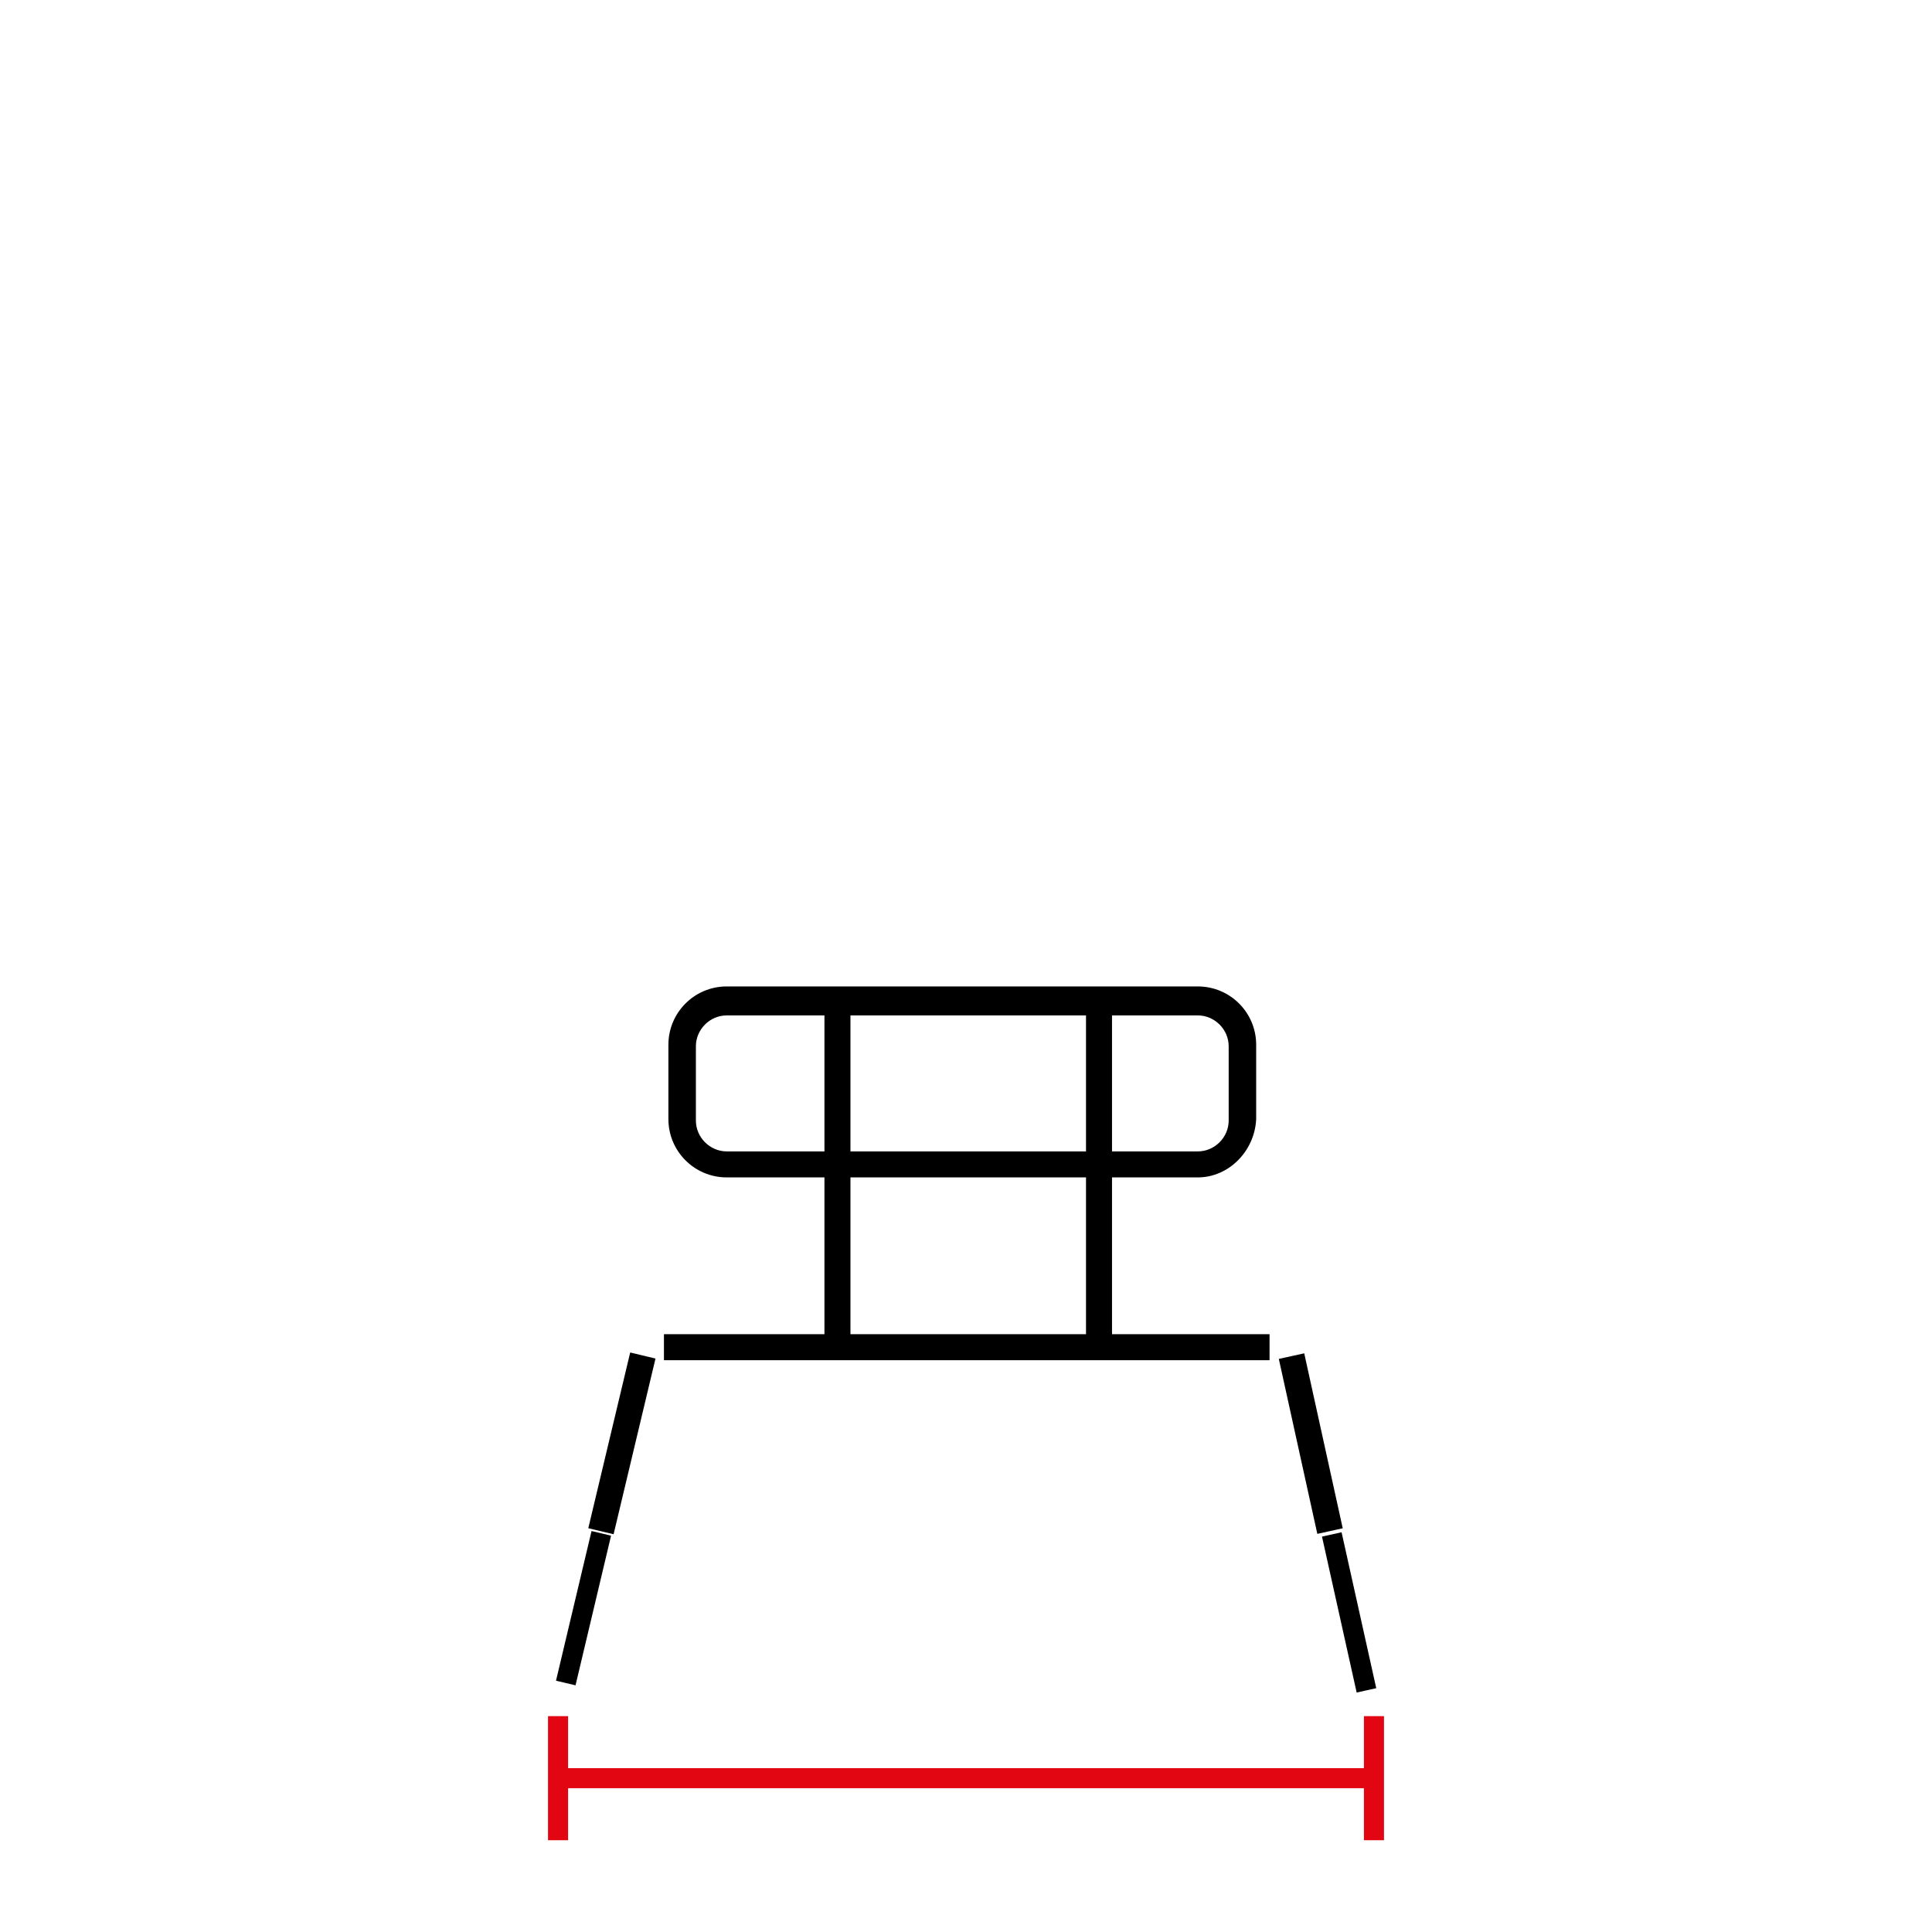 <?xml version="1.0" encoding="utf-8"?>
<!-- Generator: Adobe Illustrator 28.7.1, SVG Export Plug-In . SVG Version: 9.03 Build 54978)  -->
<svg version="1.0" id="Capa_1" xmlns="http://www.w3.org/2000/svg" xmlns:xlink="http://www.w3.org/1999/xlink" x="0px" y="0px"
	 viewBox="0 0 130 130" enable-background="new 0 0 130 130" xml:space="preserve">
<g>
	<g>
		
			<rect x="38.1" y="119.1" fill="#E20613" stroke="#E20613" stroke-width="0.25" stroke-miterlimit="10" width="54.3" height="1.1"/>
	</g>
	<g>
		<rect x="91.9" y="115.6" fill="#E20613" stroke="#E20613" stroke-width="0.25" stroke-miterlimit="10" width="1.1" height="8.1"/>
	</g>
	<g>
		<rect x="37" y="115.6" fill="#E20613" stroke="#E20613" stroke-width="0.25" stroke-miterlimit="10" width="1.1" height="8.1"/>
	</g>
	<g>
		<path stroke="#000000" stroke-width="0.25" stroke-miterlimit="10" d="M80.6,79.1H48.9c-2.1,0-3.8-1.7-3.8-3.8v-5
			c0-2.1,1.7-3.8,3.8-3.8h31.7c2.1,0,3.8,1.7,3.8,3.8v5C84.3,77.4,82.6,79.1,80.6,79.1z M48.9,68.2c-1.2,0-2.2,1-2.2,2.2v5
			c0,1.2,1,2.2,2.2,2.2h31.7c1.2,0,2.2-1,2.2-2.2v-5c0-1.2-1-2.2-2.2-2.2H48.9z"/>
	</g>
	<g>
		<rect x="55.6" y="67.4" stroke="#000000" stroke-width="0.25" stroke-miterlimit="10" width="1.5" height="23.9"/>
	</g>
	<g>
		<rect x="73.2" y="67.4" stroke="#000000" stroke-width="0.25" stroke-miterlimit="10" width="1.5" height="23.9"/>
	</g>
	<g>
		<path stroke="#000000" stroke-width="0.25" stroke-miterlimit="10" d="M43,93.6"/>
	</g>
	<g>
		<path stroke="#000000" stroke-width="0.25" stroke-miterlimit="10" d="M43,93.6"/>
	</g>
	<g>
		<rect x="44.8" y="89.9" stroke="#000000" stroke-width="0.25" stroke-miterlimit="10" width="40.5" height="1.5"/>
	</g>
	<g>
		
			<rect x="35.9" y="96.3" transform="matrix(0.232 -0.973 0.973 0.232 -62.293 115.325)" stroke="#000000" stroke-width="0.25" stroke-miterlimit="10" width="11.9" height="1.5"/>
	</g>
	<g>
		
			<rect x="34.2" y="107.6" transform="matrix(0.231 -0.973 0.973 0.231 -75.032 121.418)" stroke="#000000" stroke-width="0.25" stroke-miterlimit="10" width="10.1" height="1.1"/>
	</g>
	<g>
		
			<rect x="87.4" y="91.2" transform="matrix(0.977 -0.215 0.215 0.977 -18.8 21.222)" stroke="#000000" stroke-width="0.25" stroke-miterlimit="10" width="1.5" height="11.8"/>
	</g>
	<g>
		
			<rect x="90.2" y="103.3" transform="matrix(0.976 -0.217 0.217 0.976 -21.348 22.243)" stroke="#000000" stroke-width="0.25" stroke-miterlimit="10" width="1.1" height="10.5"/>
	</g>
</g>
</svg>
